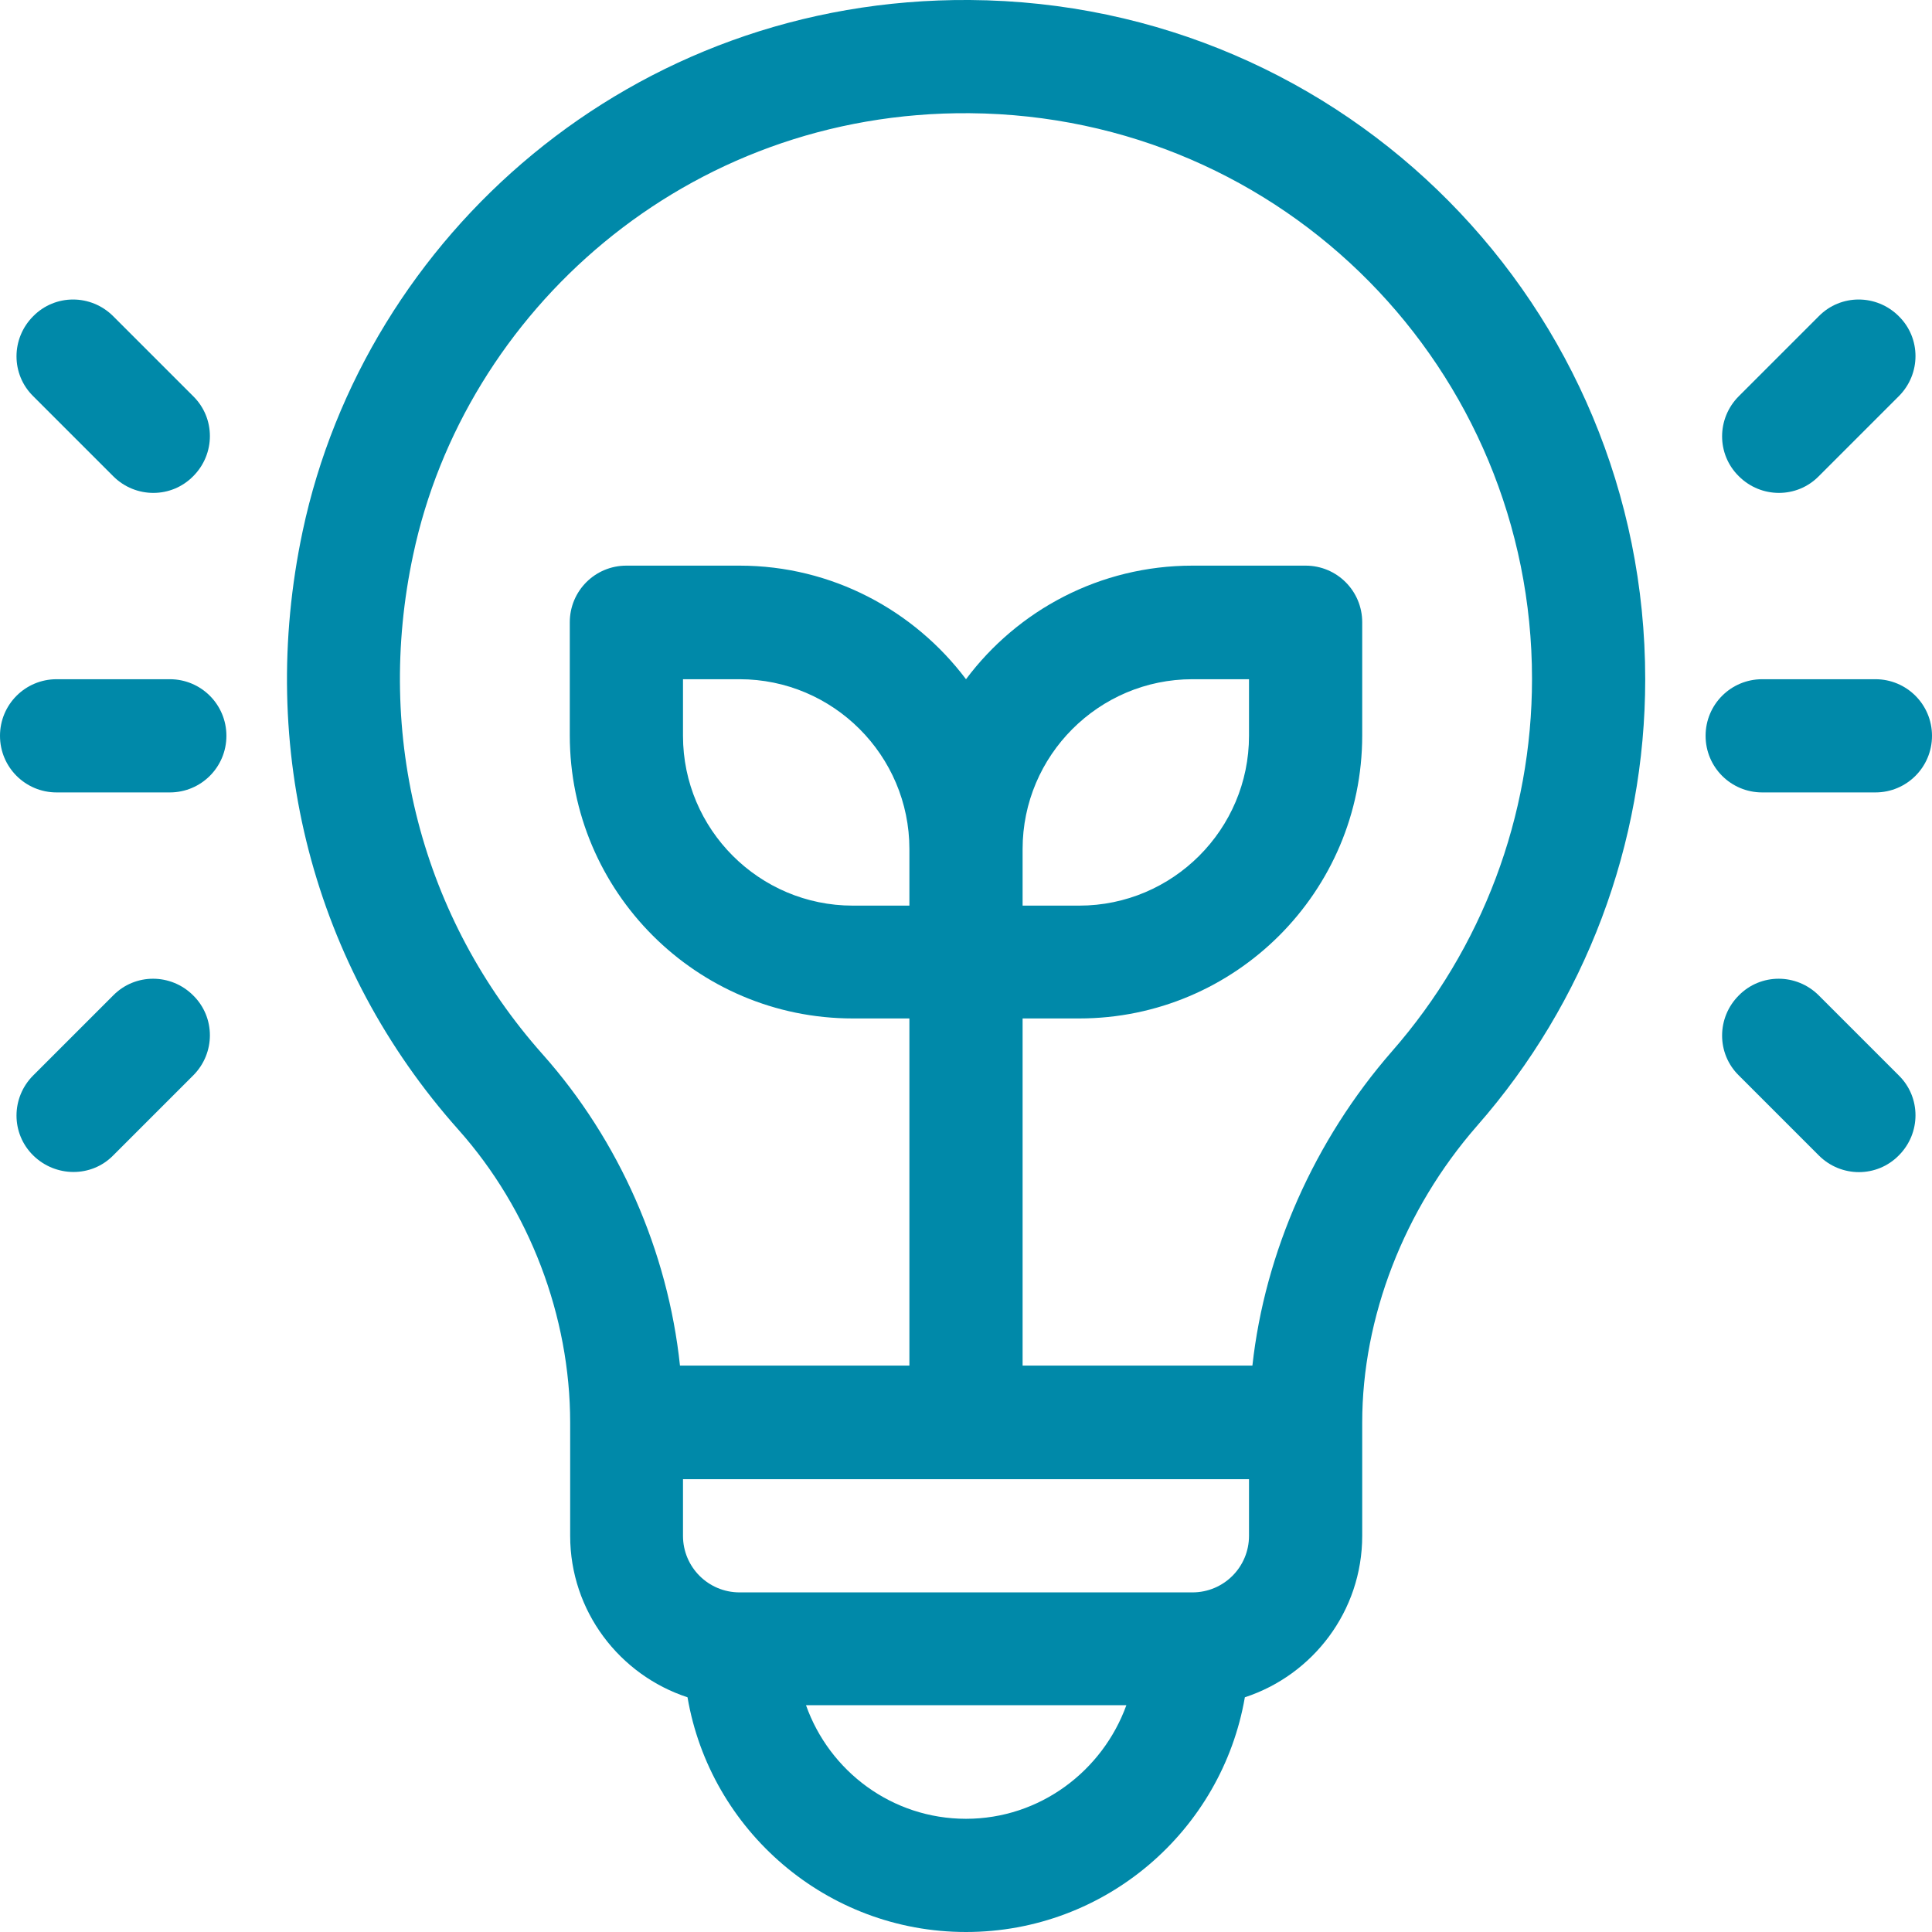 <?xml version="1.0" encoding="utf-8"?>
<!-- Generator: Adobe Illustrator 22.1.0, SVG Export Plug-In . SVG Version: 6.00 Build 0)  -->
<svg version="1.1" id="Capa_1" xmlns="http://www.w3.org/2000/svg" xmlns:xlink="http://www.w3.org/1999/xlink" x="0px" y="0px"
	 viewBox="0 0 512 512" style="enable-background:new 0 0 512 512;" xml:space="preserve">
<style type="text/css">
	.st0{fill:#0089A9;}
</style>
<g>
	<g>
		<path class="st0" d="M257,0C167.5-0.6,96.8,62.5,80.2,140.8c-12.2,57.6,2.8,115.4,41.3,158.6c18.8,21.1,29.6,49.4,29.6,77.6v30
			c0,20,13.1,36.9,31.1,42.8C188.2,485,219,512,256,512s67.8-26.9,73.9-62.2c18-5.9,31.1-22.8,31.1-42.8v-30
			c0-27.9,11.1-56.5,30.4-78.6C420.2,265.6,436,223.6,436,180C436,81.5,356.9,0.7,257,0z M256,482c-19.6,0-36.2-12.6-42.4-30.1h84.9
			C292.2,469.3,275.6,482,256,482z M331,407c0,8.3-6.7,15-15,15H196c-8.3,0-15-6.7-15-15v-15h150V407z M241,240h-15
			c-24.8,0-45-20.2-45-45v-15h15c24.8,0,45,20.2,45,45V240z M368.9,278.6c-20.6,23.6-33.7,53.3-37,83.3H271v-92h15
			c41.4,0,75-33.6,75-75v-30c0-8.3-6.7-15-15-15h-30c-24.5,0-46.3,11.8-60,30.1c-13.7-18.2-35.5-30.1-60-30.1h-30
			c-8.3,0-15,6.7-15,15v30c0,41.4,33.6,75,75,75h15v92h-60.8c-3.2-30.3-16.1-59.7-36.4-82.5c-32-36-44.6-84.3-34.3-132.4
			C123.1,82.8,181.7,29.4,257,30c83.5,0.7,149,68.2,149,149.9C406,216.3,392.8,251.3,368.9,278.6z M271,240v-15
			c0-24.8,20.2-45,45-45h15v15c0,24.8-20.2,45-45,45H271z"/>
	</g>
</g>
<g>
	<g>
		<path class="st0" d="M45,180H15c-8.3,0-15,6.7-15,15c0,8.3,6.7,15,15,15h30c8.3,0,15-6.7,15-15S53.3,180,45,180z"/>
	</g>
</g>
<g>
	<g>
		<path class="st0" d="M51.2,105L30,83.8c-5.9-5.9-15.4-5.9-21.2,0c-5.9,5.9-5.9,15.4,0,21.2L30,126.2c5.9,5.9,15.4,5.9,21.2,0
			C57.1,120.3,57.1,110.8,51.2,105z"/>
	</g>
</g>
<g>
	<g>
		<path class="st0" d="M51.2,263.8c-5.9-5.9-15.4-5.9-21.2,0L8.8,285c-5.9,5.9-5.9,15.4,0,21.2s15.4,5.9,21.2,0L51.2,285
			C57.1,279.1,57.1,269.6,51.2,263.8z"/>
	</g>
</g>
<g>
	<g>
		<path class="st0" d="M497,180h-30c-8.3,0-15,6.7-15,15c0,8.3,6.7,15,15,15h30c8.3,0,15-6.7,15-15S505.3,180,497,180z"/>
	</g>
</g>
<g>
	<g>
		<path class="st0" d="M503.2,83.8c-5.9-5.9-15.4-5.9-21.2,0L460.8,105c-5.9,5.9-5.9,15.4,0,21.2c5.9,5.9,15.4,5.9,21.2,0l21.2-21.2
			C509.1,99.1,509.1,89.6,503.2,83.8z"/>
	</g>
</g>
<g>
	<g>
		<path class="st0" d="M503.2,285L482,263.8c-5.9-5.9-15.4-5.9-21.2,0c-5.9,5.9-5.9,15.4,0,21.2l21.2,21.2c5.9,5.9,15.4,5.9,21.2,0
			C509.1,300.3,509.1,290.8,503.2,285z"/>
	</g>
</g>
</svg>
